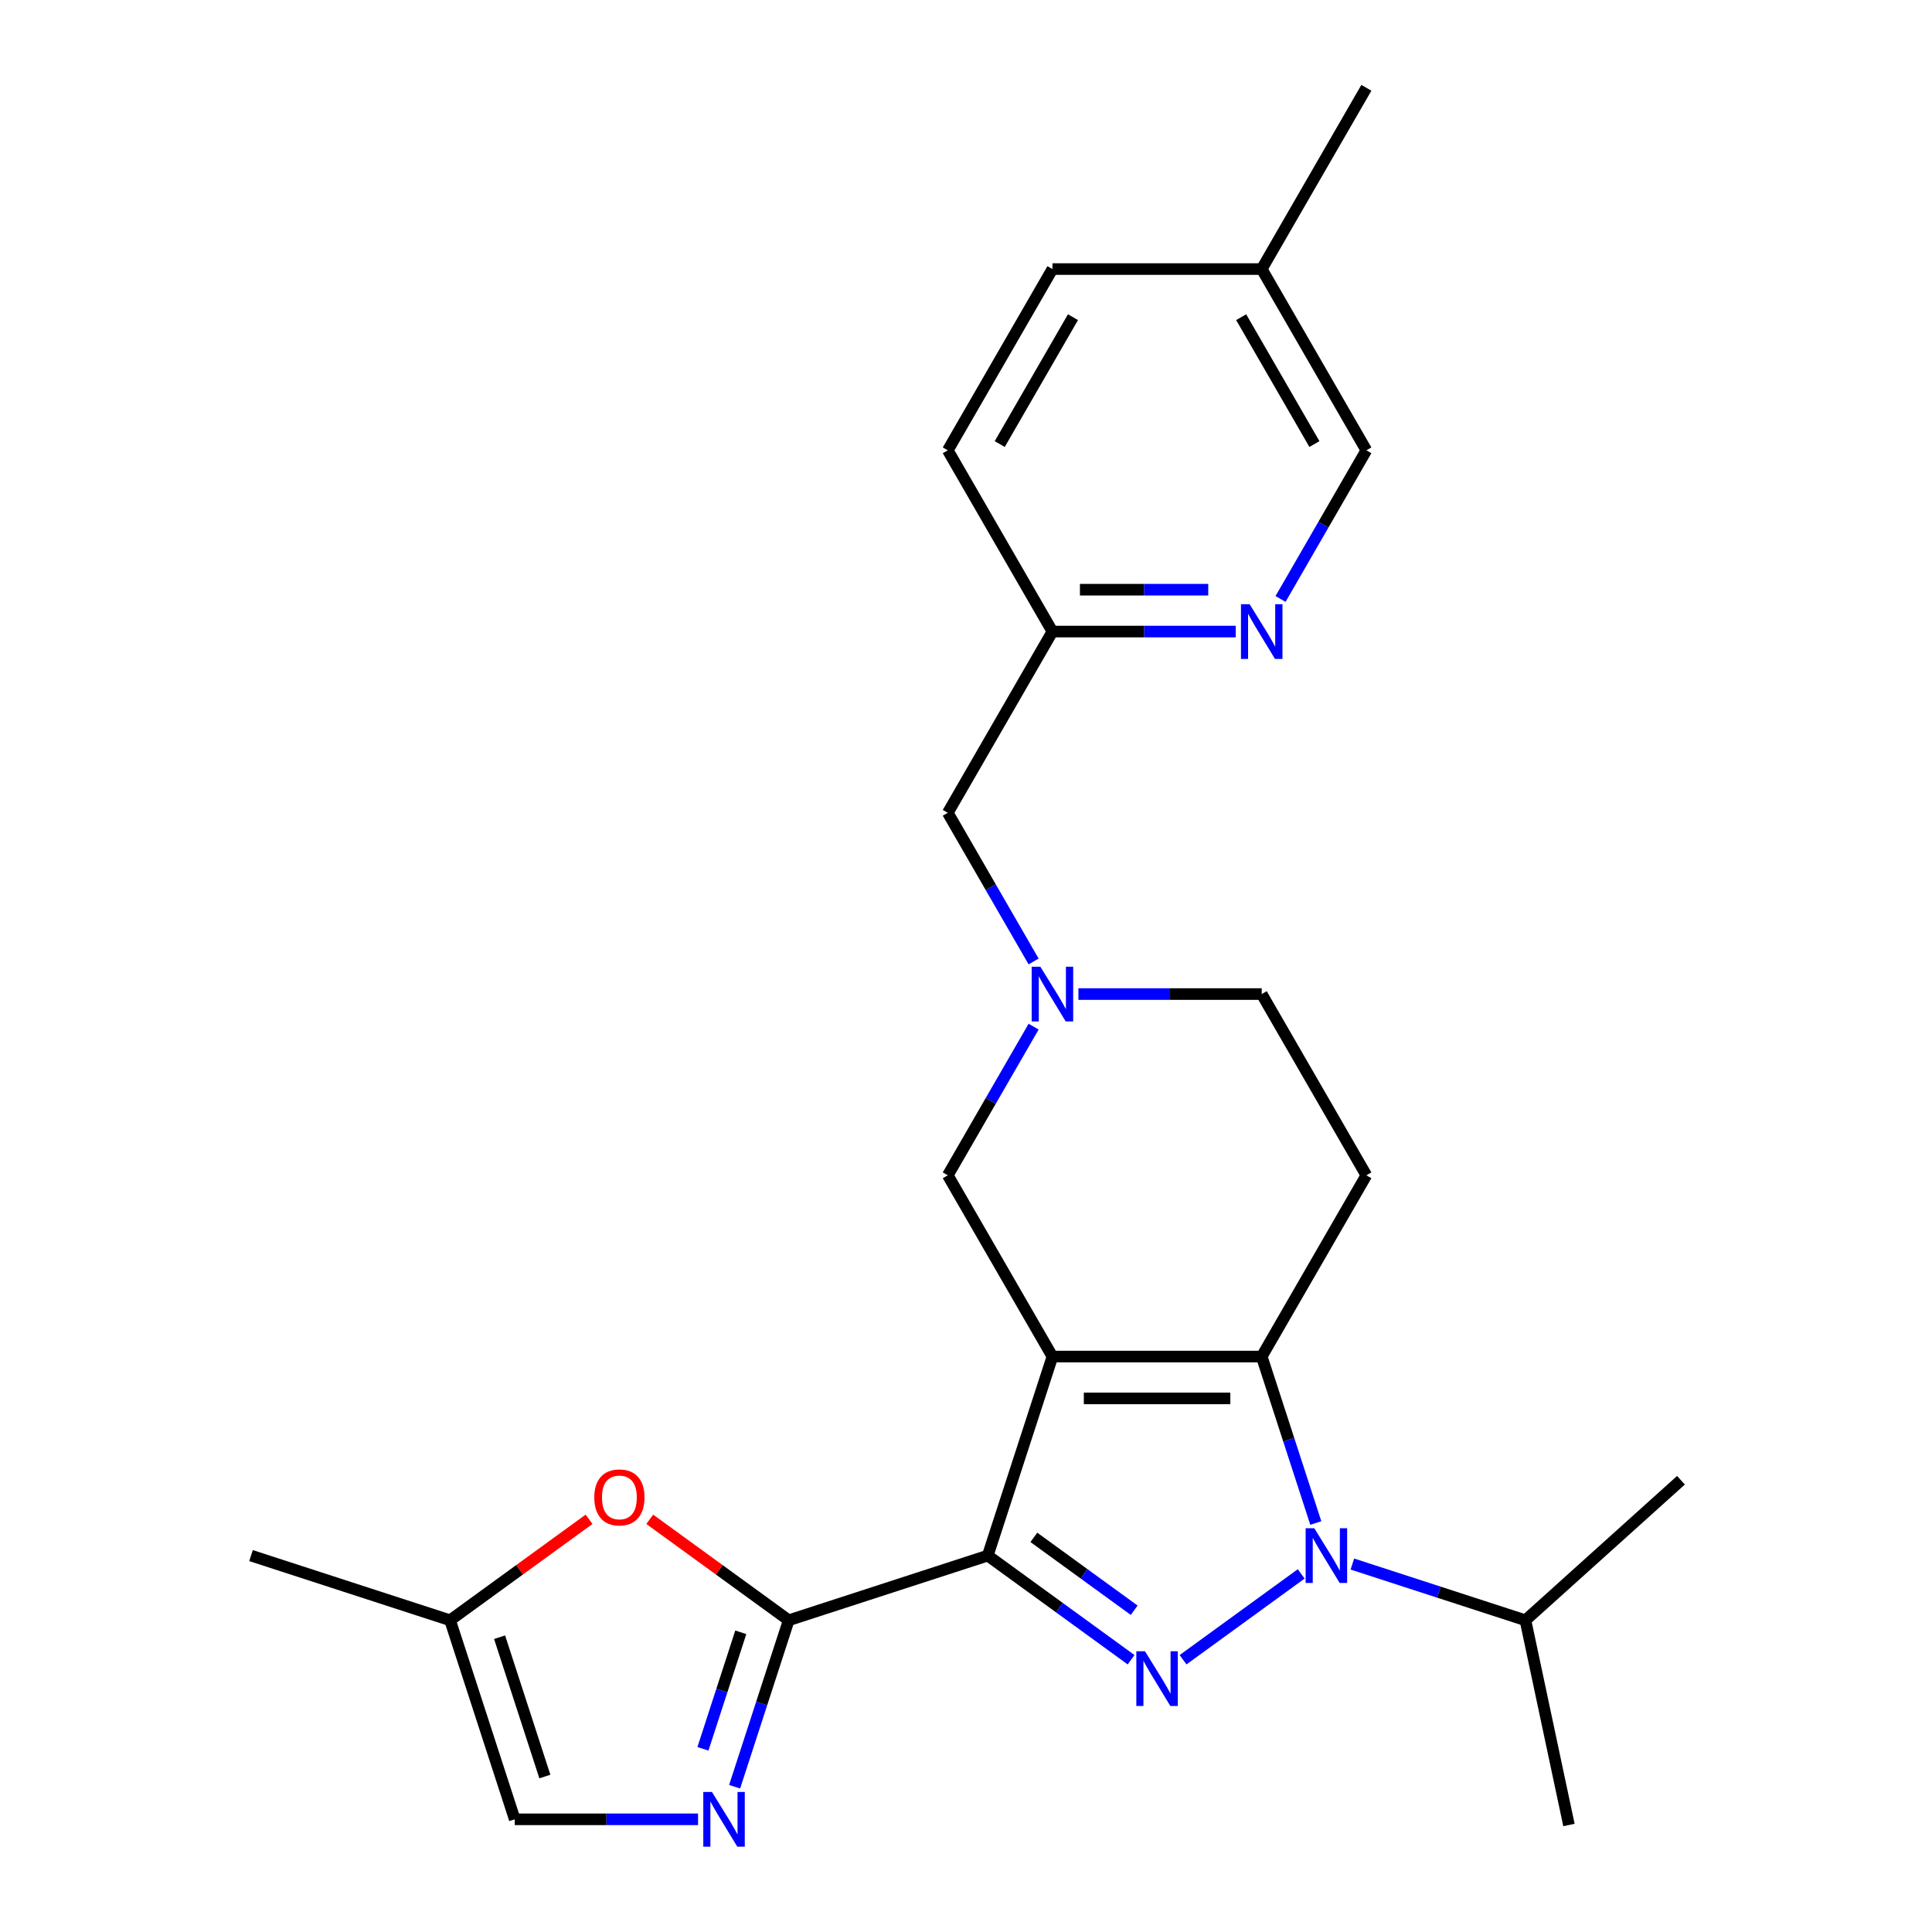 <?xml version='1.0' encoding='iso-8859-1'?>
<svg version='1.1' baseProfile='full'
              xmlns='http://www.w3.org/2000/svg'
                      xmlns:rdkit='http://www.rdkit.org/xml'
                      xmlns:xlink='http://www.w3.org/1999/xlink'
                  xml:space='preserve'
width='1000px' height='1000px' viewBox='0 0 1000 1000'>
<!-- END OF HEADER -->
<rect style='opacity:1.0;fill:#FFFFFF;stroke:none' width='1000' height='1000' x='0' y='0'> </rect>
<path class='bond-0' d='M 544.736,702.15 L 511.261,805.175' style='fill:none;fill-rule:evenodd;stroke:#000000;stroke-width:6px;stroke-linecap:butt;stroke-linejoin:miter;stroke-opacity:1' />
<path class='bond-2' d='M 544.736,702.15 L 653.063,702.15' style='fill:none;fill-rule:evenodd;stroke:#000000;stroke-width:6px;stroke-linecap:butt;stroke-linejoin:miter;stroke-opacity:1' />
<path class='bond-2' d='M 560.985,723.816 L 636.814,723.816' style='fill:none;fill-rule:evenodd;stroke:#000000;stroke-width:6px;stroke-linecap:butt;stroke-linejoin:miter;stroke-opacity:1' />
<path class='bond-9' d='M 544.736,702.15 L 490.573,608.337' style='fill:none;fill-rule:evenodd;stroke:#000000;stroke-width:6px;stroke-linecap:butt;stroke-linejoin:miter;stroke-opacity:1' />
<path class='bond-1' d='M 511.261,805.175 L 548.356,832.126' style='fill:none;fill-rule:evenodd;stroke:#000000;stroke-width:6px;stroke-linecap:butt;stroke-linejoin:miter;stroke-opacity:1' />
<path class='bond-1' d='M 548.356,832.126 L 585.451,859.077' style='fill:none;fill-rule:evenodd;stroke:#0000FF;stroke-width:6px;stroke-linecap:butt;stroke-linejoin:miter;stroke-opacity:1' />
<path class='bond-1' d='M 535.124,795.733 L 561.091,814.599' style='fill:none;fill-rule:evenodd;stroke:#000000;stroke-width:6px;stroke-linecap:butt;stroke-linejoin:miter;stroke-opacity:1' />
<path class='bond-1' d='M 561.091,814.599 L 587.057,833.464' style='fill:none;fill-rule:evenodd;stroke:#0000FF;stroke-width:6px;stroke-linecap:butt;stroke-linejoin:miter;stroke-opacity:1' />
<path class='bond-4' d='M 511.261,805.175 L 408.236,838.65' style='fill:none;fill-rule:evenodd;stroke:#000000;stroke-width:6px;stroke-linecap:butt;stroke-linejoin:miter;stroke-opacity:1' />
<path class='bond-25' d='M 612.348,859.077 L 673.505,814.644' style='fill:none;fill-rule:evenodd;stroke:#0000FF;stroke-width:6px;stroke-linecap:butt;stroke-linejoin:miter;stroke-opacity:1' />
<path class='bond-3' d='M 653.063,702.15 L 667.06,745.229' style='fill:none;fill-rule:evenodd;stroke:#000000;stroke-width:6px;stroke-linecap:butt;stroke-linejoin:miter;stroke-opacity:1' />
<path class='bond-3' d='M 667.06,745.229 L 681.057,788.307' style='fill:none;fill-rule:evenodd;stroke:#0000FF;stroke-width:6px;stroke-linecap:butt;stroke-linejoin:miter;stroke-opacity:1' />
<path class='bond-7' d='M 653.063,702.15 L 707.226,608.337' style='fill:none;fill-rule:evenodd;stroke:#000000;stroke-width:6px;stroke-linecap:butt;stroke-linejoin:miter;stroke-opacity:1' />
<path class='bond-13' d='M 699.986,809.545 L 744.774,824.097' style='fill:none;fill-rule:evenodd;stroke:#0000FF;stroke-width:6px;stroke-linecap:butt;stroke-linejoin:miter;stroke-opacity:1' />
<path class='bond-13' d='M 744.774,824.097 L 789.562,838.65' style='fill:none;fill-rule:evenodd;stroke:#000000;stroke-width:6px;stroke-linecap:butt;stroke-linejoin:miter;stroke-opacity:1' />
<path class='bond-5' d='M 408.236,838.65 L 394.239,881.728' style='fill:none;fill-rule:evenodd;stroke:#000000;stroke-width:6px;stroke-linecap:butt;stroke-linejoin:miter;stroke-opacity:1' />
<path class='bond-5' d='M 394.239,881.728 L 380.242,924.807' style='fill:none;fill-rule:evenodd;stroke:#0000FF;stroke-width:6px;stroke-linecap:butt;stroke-linejoin:miter;stroke-opacity:1' />
<path class='bond-5' d='M 383.432,844.878 L 373.634,875.033' style='fill:none;fill-rule:evenodd;stroke:#000000;stroke-width:6px;stroke-linecap:butt;stroke-linejoin:miter;stroke-opacity:1' />
<path class='bond-5' d='M 373.634,875.033 L 363.837,905.188' style='fill:none;fill-rule:evenodd;stroke:#0000FF;stroke-width:6px;stroke-linecap:butt;stroke-linejoin:miter;stroke-opacity:1' />
<path class='bond-6' d='M 408.236,838.65 L 372.271,812.52' style='fill:none;fill-rule:evenodd;stroke:#000000;stroke-width:6px;stroke-linecap:butt;stroke-linejoin:miter;stroke-opacity:1' />
<path class='bond-6' d='M 372.271,812.52 L 336.306,786.39' style='fill:none;fill-rule:evenodd;stroke:#FF0000;stroke-width:6px;stroke-linecap:butt;stroke-linejoin:miter;stroke-opacity:1' />
<path class='bond-10' d='M 361.313,941.675 L 313.874,941.675' style='fill:none;fill-rule:evenodd;stroke:#0000FF;stroke-width:6px;stroke-linecap:butt;stroke-linejoin:miter;stroke-opacity:1' />
<path class='bond-10' d='M 313.874,941.675 L 266.435,941.675' style='fill:none;fill-rule:evenodd;stroke:#000000;stroke-width:6px;stroke-linecap:butt;stroke-linejoin:miter;stroke-opacity:1' />
<path class='bond-11' d='M 304.89,786.39 L 268.925,812.52' style='fill:none;fill-rule:evenodd;stroke:#FF0000;stroke-width:6px;stroke-linecap:butt;stroke-linejoin:miter;stroke-opacity:1' />
<path class='bond-11' d='M 268.925,812.52 L 232.96,838.65' style='fill:none;fill-rule:evenodd;stroke:#000000;stroke-width:6px;stroke-linecap:butt;stroke-linejoin:miter;stroke-opacity:1' />
<path class='bond-26' d='M 707.226,608.337 L 653.063,514.523' style='fill:none;fill-rule:evenodd;stroke:#000000;stroke-width:6px;stroke-linecap:butt;stroke-linejoin:miter;stroke-opacity:1' />
<path class='bond-8' d='M 534.997,531.391 L 512.785,569.864' style='fill:none;fill-rule:evenodd;stroke:#0000FF;stroke-width:6px;stroke-linecap:butt;stroke-linejoin:miter;stroke-opacity:1' />
<path class='bond-8' d='M 512.785,569.864 L 490.573,608.337' style='fill:none;fill-rule:evenodd;stroke:#000000;stroke-width:6px;stroke-linecap:butt;stroke-linejoin:miter;stroke-opacity:1' />
<path class='bond-14' d='M 558.184,514.523 L 605.623,514.523' style='fill:none;fill-rule:evenodd;stroke:#0000FF;stroke-width:6px;stroke-linecap:butt;stroke-linejoin:miter;stroke-opacity:1' />
<path class='bond-14' d='M 605.623,514.523 L 653.063,514.523' style='fill:none;fill-rule:evenodd;stroke:#000000;stroke-width:6px;stroke-linecap:butt;stroke-linejoin:miter;stroke-opacity:1' />
<path class='bond-15' d='M 534.997,497.655 L 512.785,459.182' style='fill:none;fill-rule:evenodd;stroke:#0000FF;stroke-width:6px;stroke-linecap:butt;stroke-linejoin:miter;stroke-opacity:1' />
<path class='bond-15' d='M 512.785,459.182 L 490.573,420.709' style='fill:none;fill-rule:evenodd;stroke:#000000;stroke-width:6px;stroke-linecap:butt;stroke-linejoin:miter;stroke-opacity:1' />
<path class='bond-27' d='M 266.435,941.675 L 232.96,838.65' style='fill:none;fill-rule:evenodd;stroke:#000000;stroke-width:6px;stroke-linecap:butt;stroke-linejoin:miter;stroke-opacity:1' />
<path class='bond-27' d='M 282.019,919.526 L 258.586,847.409' style='fill:none;fill-rule:evenodd;stroke:#000000;stroke-width:6px;stroke-linecap:butt;stroke-linejoin:miter;stroke-opacity:1' />
<path class='bond-21' d='M 232.96,838.65 L 129.935,805.175' style='fill:none;fill-rule:evenodd;stroke:#000000;stroke-width:6px;stroke-linecap:butt;stroke-linejoin:miter;stroke-opacity:1' />
<path class='bond-12' d='M 639.615,326.896 L 592.175,326.896' style='fill:none;fill-rule:evenodd;stroke:#0000FF;stroke-width:6px;stroke-linecap:butt;stroke-linejoin:miter;stroke-opacity:1' />
<path class='bond-12' d='M 592.175,326.896 L 544.736,326.896' style='fill:none;fill-rule:evenodd;stroke:#000000;stroke-width:6px;stroke-linecap:butt;stroke-linejoin:miter;stroke-opacity:1' />
<path class='bond-12' d='M 625.383,305.23 L 592.175,305.23' style='fill:none;fill-rule:evenodd;stroke:#0000FF;stroke-width:6px;stroke-linecap:butt;stroke-linejoin:miter;stroke-opacity:1' />
<path class='bond-12' d='M 592.175,305.23 L 558.968,305.23' style='fill:none;fill-rule:evenodd;stroke:#000000;stroke-width:6px;stroke-linecap:butt;stroke-linejoin:miter;stroke-opacity:1' />
<path class='bond-17' d='M 662.802,310.027 L 685.014,271.555' style='fill:none;fill-rule:evenodd;stroke:#0000FF;stroke-width:6px;stroke-linecap:butt;stroke-linejoin:miter;stroke-opacity:1' />
<path class='bond-17' d='M 685.014,271.555 L 707.226,233.082' style='fill:none;fill-rule:evenodd;stroke:#000000;stroke-width:6px;stroke-linecap:butt;stroke-linejoin:miter;stroke-opacity:1' />
<path class='bond-22' d='M 789.562,838.65 L 812.085,944.609' style='fill:none;fill-rule:evenodd;stroke:#000000;stroke-width:6px;stroke-linecap:butt;stroke-linejoin:miter;stroke-opacity:1' />
<path class='bond-23' d='M 789.562,838.65 L 870.065,766.165' style='fill:none;fill-rule:evenodd;stroke:#000000;stroke-width:6px;stroke-linecap:butt;stroke-linejoin:miter;stroke-opacity:1' />
<path class='bond-16' d='M 490.573,420.709 L 544.736,326.896' style='fill:none;fill-rule:evenodd;stroke:#000000;stroke-width:6px;stroke-linecap:butt;stroke-linejoin:miter;stroke-opacity:1' />
<path class='bond-19' d='M 544.736,326.896 L 490.573,233.082' style='fill:none;fill-rule:evenodd;stroke:#000000;stroke-width:6px;stroke-linecap:butt;stroke-linejoin:miter;stroke-opacity:1' />
<path class='bond-28' d='M 707.226,233.082 L 653.063,139.268' style='fill:none;fill-rule:evenodd;stroke:#000000;stroke-width:6px;stroke-linecap:butt;stroke-linejoin:miter;stroke-opacity:1' />
<path class='bond-28' d='M 680.339,229.843 L 642.424,164.173' style='fill:none;fill-rule:evenodd;stroke:#000000;stroke-width:6px;stroke-linecap:butt;stroke-linejoin:miter;stroke-opacity:1' />
<path class='bond-18' d='M 653.063,139.268 L 544.736,139.268' style='fill:none;fill-rule:evenodd;stroke:#000000;stroke-width:6px;stroke-linecap:butt;stroke-linejoin:miter;stroke-opacity:1' />
<path class='bond-24' d='M 653.063,139.268 L 707.226,45.455' style='fill:none;fill-rule:evenodd;stroke:#000000;stroke-width:6px;stroke-linecap:butt;stroke-linejoin:miter;stroke-opacity:1' />
<path class='bond-20' d='M 490.573,233.082 L 544.736,139.268' style='fill:none;fill-rule:evenodd;stroke:#000000;stroke-width:6px;stroke-linecap:butt;stroke-linejoin:miter;stroke-opacity:1' />
<path class='bond-20' d='M 517.46,229.843 L 555.374,164.173' style='fill:none;fill-rule:evenodd;stroke:#000000;stroke-width:6px;stroke-linecap:butt;stroke-linejoin:miter;stroke-opacity:1' />
<path  class='atom-2' d='M 592.639 854.688
L 601.919 869.688
Q 602.839 871.168, 604.319 873.848
Q 605.799 876.528, 605.879 876.688
L 605.879 854.688
L 609.639 854.688
L 609.639 883.008
L 605.759 883.008
L 595.799 866.608
Q 594.639 864.688, 593.399 862.488
Q 592.199 860.288, 591.839 859.608
L 591.839 883.008
L 588.159 883.008
L 588.159 854.688
L 592.639 854.688
' fill='#0000FF'/>
<path  class='atom-4' d='M 680.277 791.015
L 689.557 806.015
Q 690.477 807.495, 691.957 810.175
Q 693.437 812.855, 693.517 813.015
L 693.517 791.015
L 697.277 791.015
L 697.277 819.335
L 693.397 819.335
L 683.437 802.935
Q 682.277 801.015, 681.037 798.815
Q 679.837 796.615, 679.477 795.935
L 679.477 819.335
L 675.797 819.335
L 675.797 791.015
L 680.277 791.015
' fill='#0000FF'/>
<path  class='atom-6' d='M 368.502 927.515
L 377.782 942.515
Q 378.702 943.995, 380.182 946.675
Q 381.662 949.355, 381.742 949.515
L 381.742 927.515
L 385.502 927.515
L 385.502 955.835
L 381.622 955.835
L 371.662 939.435
Q 370.502 937.515, 369.262 935.315
Q 368.062 933.115, 367.702 932.435
L 367.702 955.835
L 364.022 955.835
L 364.022 927.515
L 368.502 927.515
' fill='#0000FF'/>
<path  class='atom-7' d='M 307.598 775.057
Q 307.598 768.257, 310.958 764.457
Q 314.318 760.657, 320.598 760.657
Q 326.878 760.657, 330.238 764.457
Q 333.598 768.257, 333.598 775.057
Q 333.598 781.937, 330.198 785.857
Q 326.798 789.737, 320.598 789.737
Q 314.358 789.737, 310.958 785.857
Q 307.598 781.977, 307.598 775.057
M 320.598 786.537
Q 324.918 786.537, 327.238 783.657
Q 329.598 780.737, 329.598 775.057
Q 329.598 769.497, 327.238 766.697
Q 324.918 763.857, 320.598 763.857
Q 316.278 763.857, 313.918 766.657
Q 311.598 769.457, 311.598 775.057
Q 311.598 780.777, 313.918 783.657
Q 316.278 786.537, 320.598 786.537
' fill='#FF0000'/>
<path  class='atom-9' d='M 538.476 500.363
L 547.756 515.363
Q 548.676 516.843, 550.156 519.523
Q 551.636 522.203, 551.716 522.363
L 551.716 500.363
L 555.476 500.363
L 555.476 528.683
L 551.596 528.683
L 541.636 512.283
Q 540.476 510.363, 539.236 508.163
Q 538.036 505.963, 537.676 505.283
L 537.676 528.683
L 533.996 528.683
L 533.996 500.363
L 538.476 500.363
' fill='#0000FF'/>
<path  class='atom-13' d='M 646.803 312.736
L 656.083 327.736
Q 657.003 329.216, 658.483 331.896
Q 659.963 334.576, 660.043 334.736
L 660.043 312.736
L 663.803 312.736
L 663.803 341.056
L 659.923 341.056
L 649.963 324.656
Q 648.803 322.736, 647.563 320.536
Q 646.363 318.336, 646.003 317.656
L 646.003 341.056
L 642.323 341.056
L 642.323 312.736
L 646.803 312.736
' fill='#0000FF'/>
</svg>
